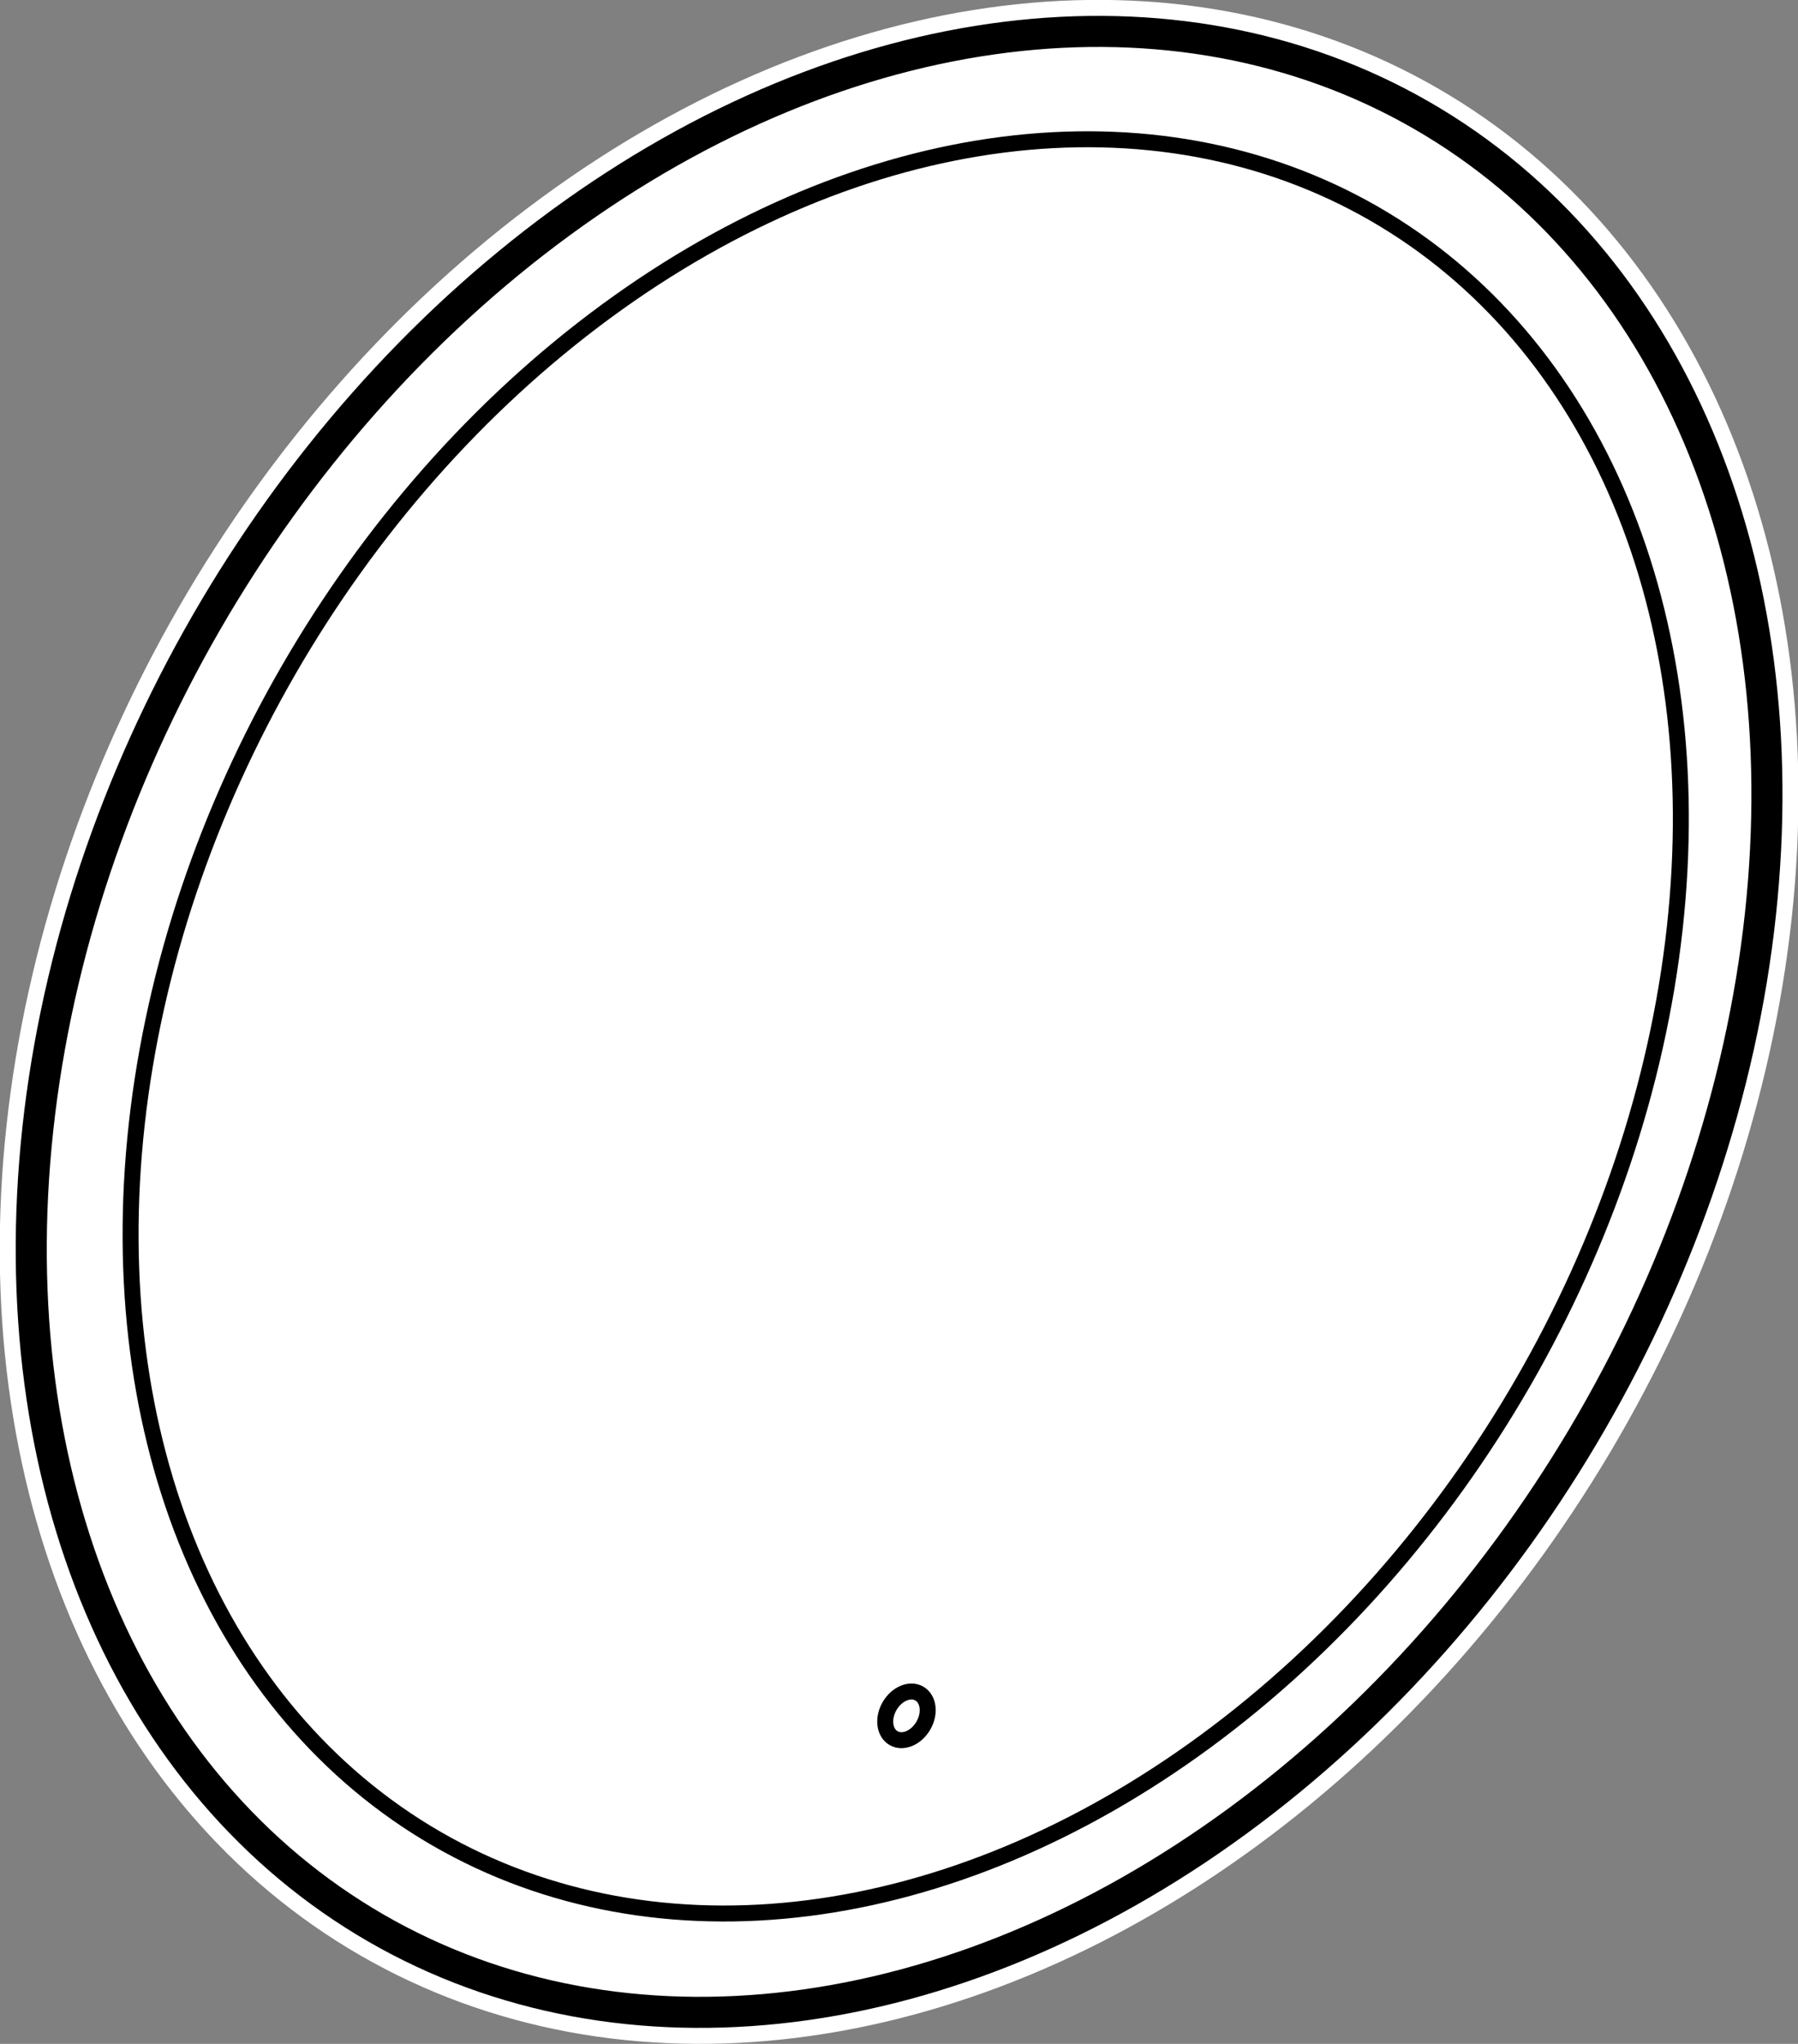 <?xml version="1.0" encoding="UTF-8"?><svg id="Layer_1" xmlns="http://www.w3.org/2000/svg" viewBox="0 0 20.26 23.03"><rect x="0" y="0" width="20.26" height="23.03" fill="#808080" stroke="none"/><defs><style>.cls-1{stroke-width:.18px;}.cls-1,.cls-2{fill:none;}.cls-1,.cls-2,.cls-3{stroke-linecap:round;stroke-linejoin:round;}.cls-1,.cls-3{stroke:#000;}.cls-2{stroke:#fff;stroke-width:.71px;}.cls-3{fill:#fff;stroke-width:.35px;}</style></defs><ellipse class="cls-2" cx="10.13" cy="11.52" rx="11.79" ry="9.01" transform="translate(-4.91 14.53) rotate(-60.01)"/><ellipse class="cls-3" cx="10.13" cy="11.52" rx="11.79" ry="9.01" transform="translate(-4.91 14.53) rotate(-60.01)"/><ellipse class="cls-1" cx="10.21" cy="11.56" rx="10.57" ry="8.03" transform="translate(-4.91 14.63) rotate(-60.01)"/><ellipse class="cls-1" cx="10.21" cy="19.34" rx=".29" ry=".22" transform="translate(-11.64 18.51) rotate(-60.01)"/></svg>